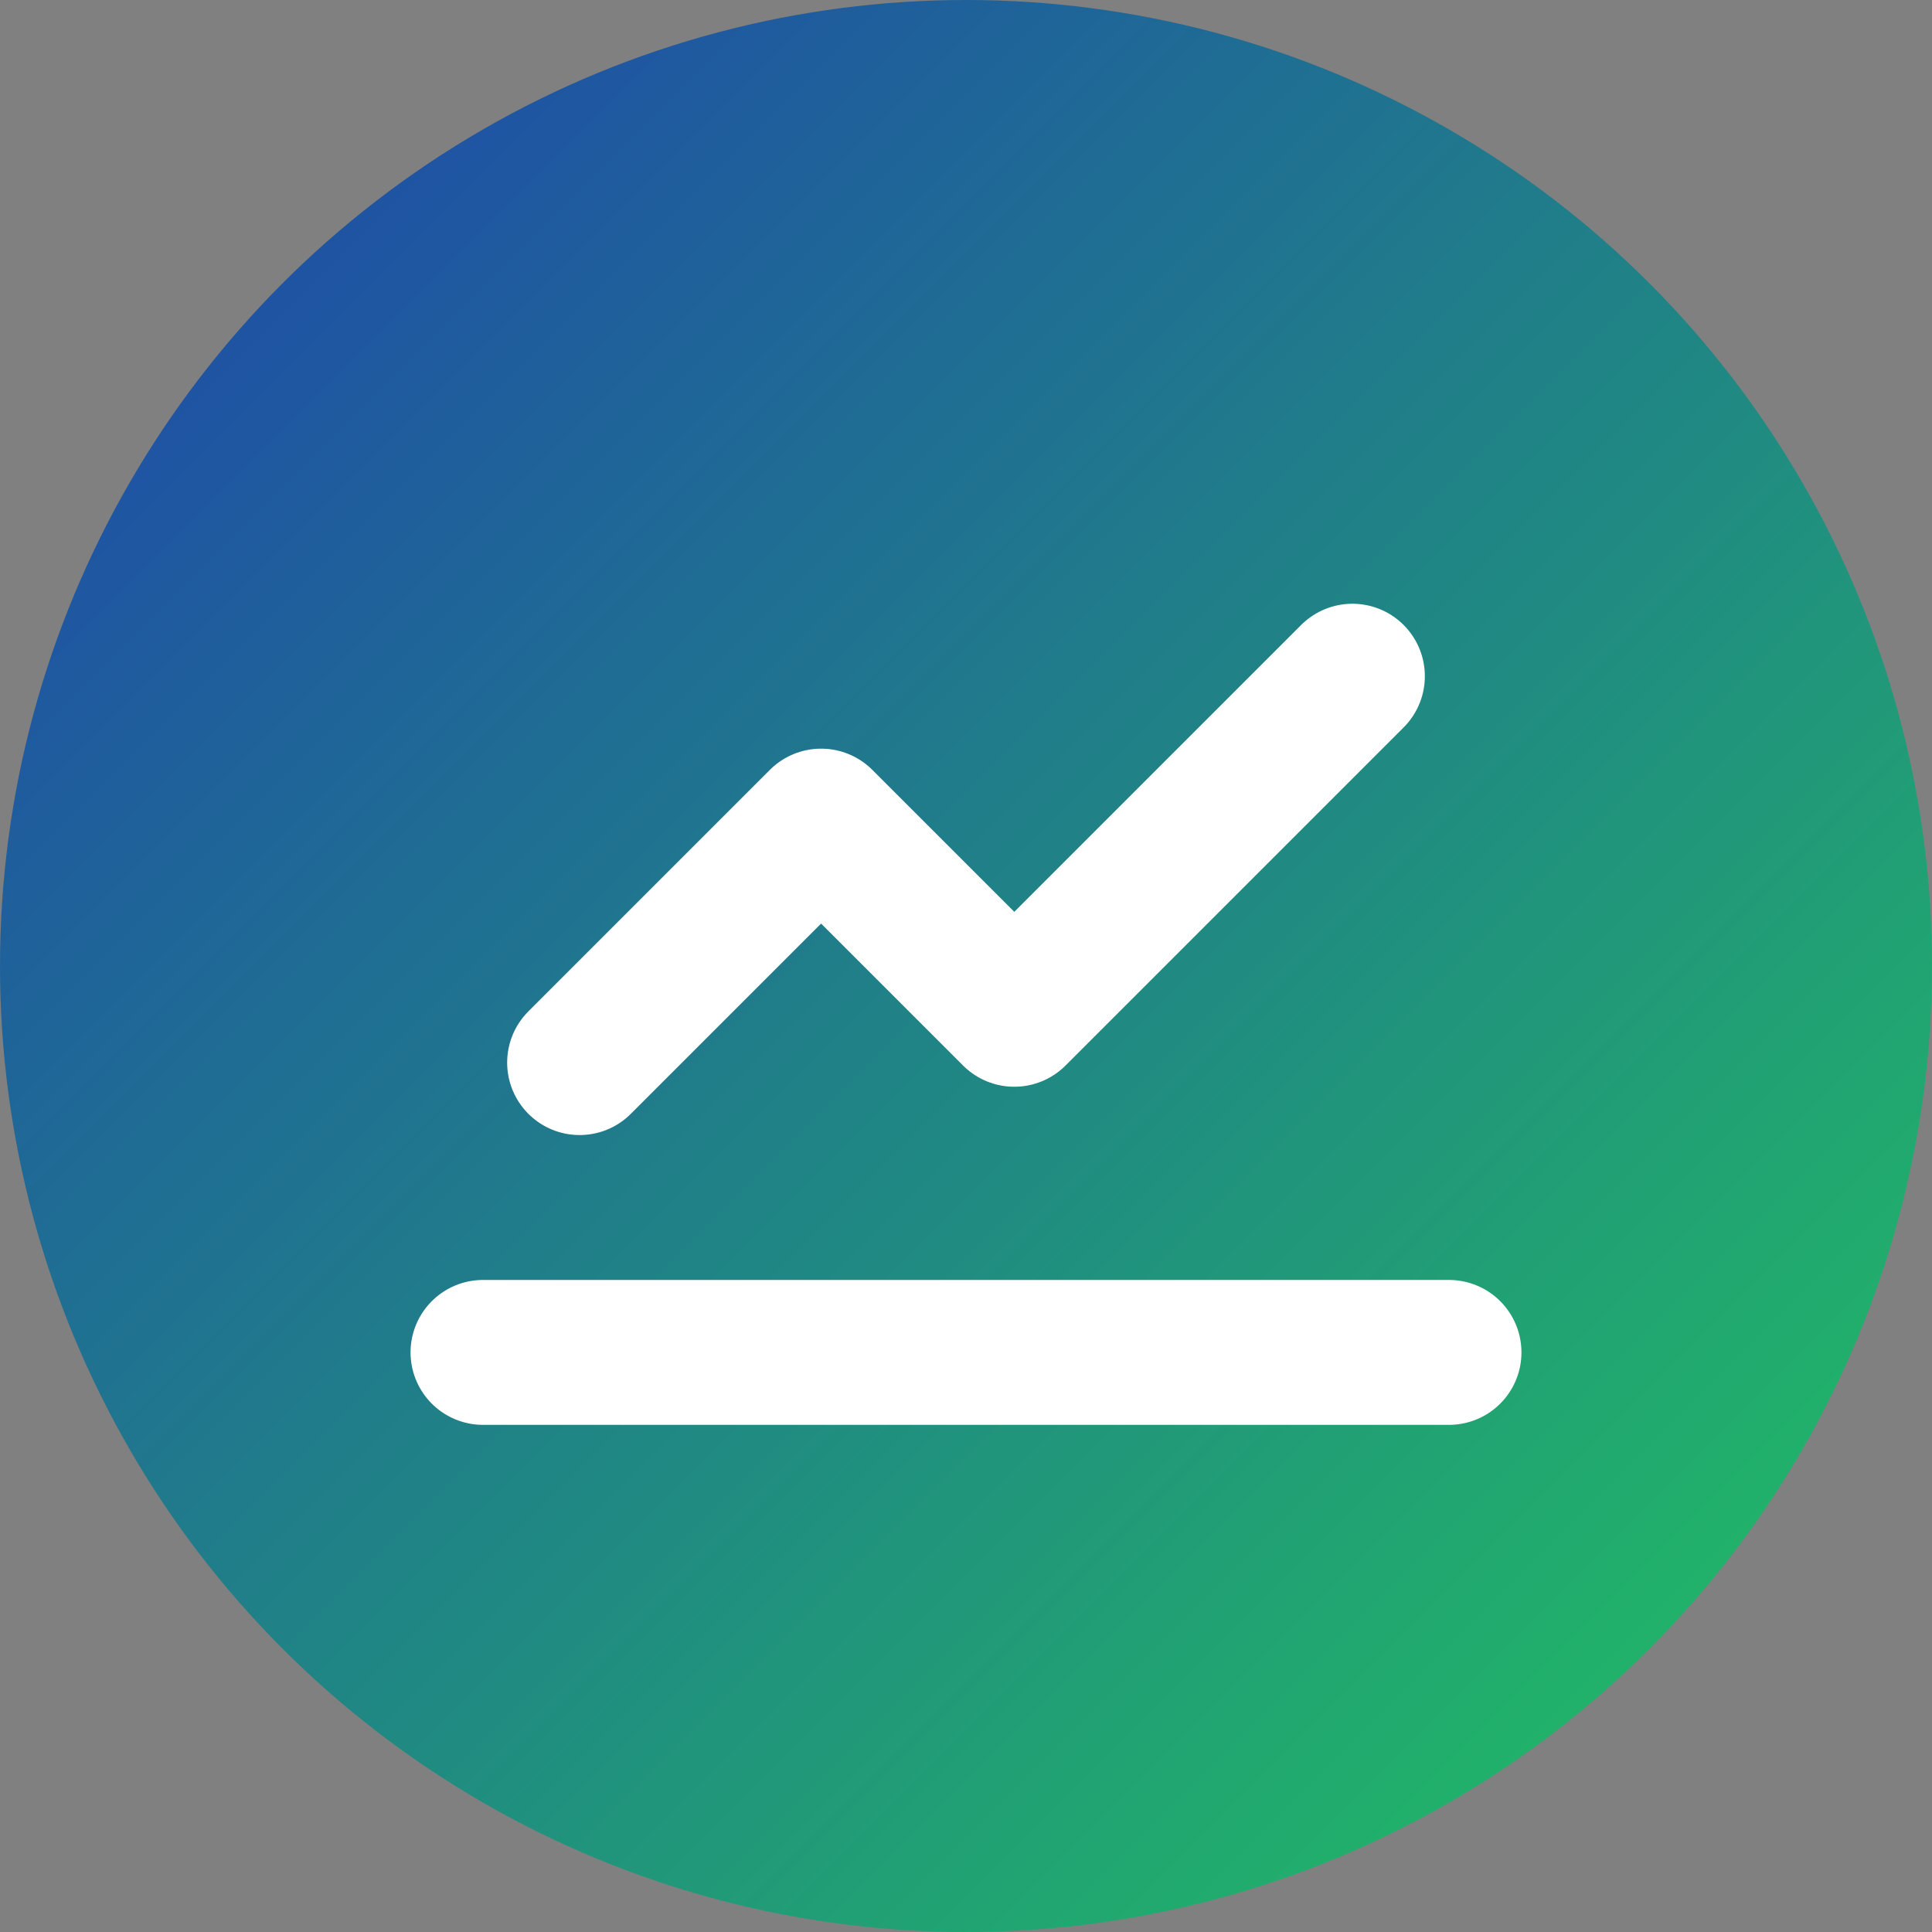 <svg width="40" height="40" viewBox="0 0 40 40" fill="none" xmlns="http://www.w3.org/2000/svg">
  <rect x="0" y="0" width="40" height="40" fill="#808080" stroke="none"/>
  <defs>
    <linearGradient id="trailGradient" x1="0" y1="0" x2="40" y2="40" gradientUnits="userSpaceOnUse">
      <stop stop-color="#1e40af"/>
      <stop offset="1" stop-color="#22c55e"/>
    </linearGradient>
  </defs>
  <circle cx="20" cy="20" r="20" fill="url(#trailGradient)"/>
  <path d="M12 22L17 17L21 21L28 14" stroke="white" stroke-width="3" stroke-linecap="round" stroke-linejoin="round"/>
  <path d="M10 28h20" stroke="white" stroke-width="3" stroke-linecap="round"/>
</svg>
